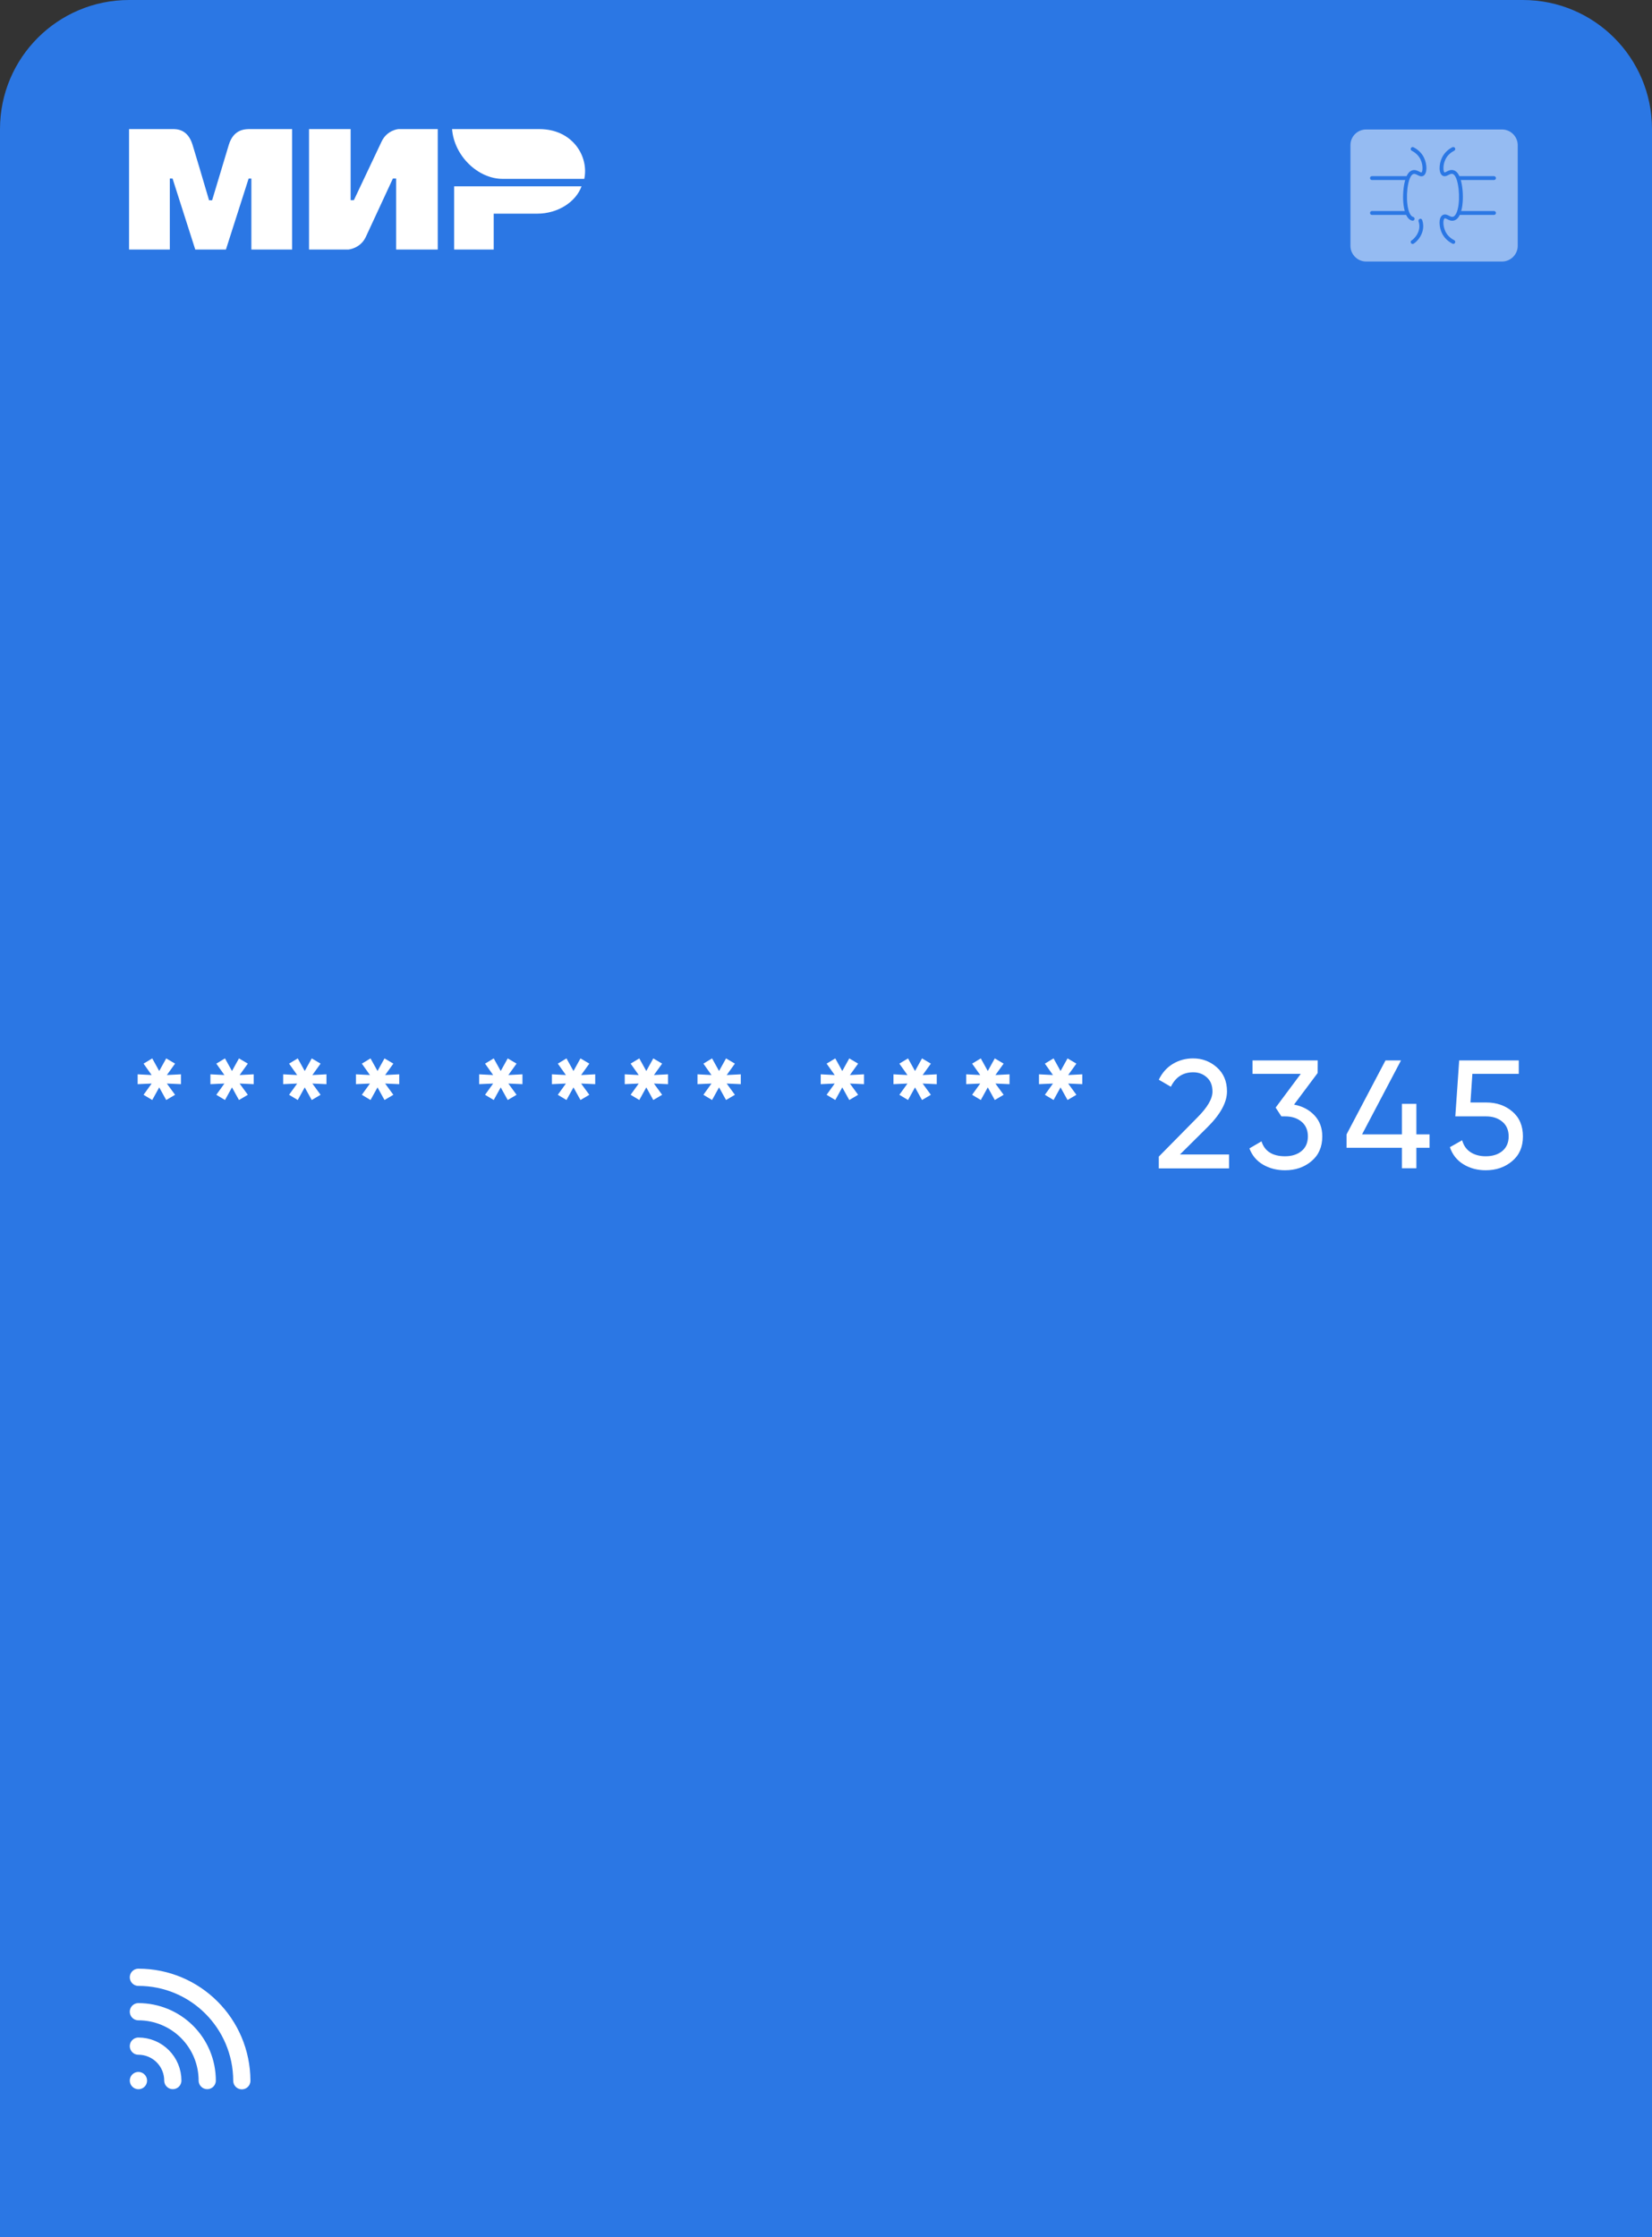 <?xml version="1.0" encoding="UTF-8"?> <svg xmlns="http://www.w3.org/2000/svg" width="192" height="260" viewBox="0 0 192 260" fill="none"><rect x="0" y="0" width="192" height="260" fill="#333333" stroke="none"/><path d="M0 15C0 6.716 6.716 0 15 0H177C185.284 0 192 6.716 192 15V260H0V15Z" fill="#2B77E4"></path><path d="M16.085 241.787L16.092 241.794" stroke="white" stroke-width="2" stroke-linecap="round" stroke-linejoin="round"></path><path d="M16.085 237.788C17.146 237.788 18.163 238.209 18.913 238.959C19.663 239.709 20.084 240.726 20.085 241.787" stroke="white" stroke-width="2" stroke-linecap="round" stroke-linejoin="round"></path><path d="M16.084 233.787C17.135 233.787 18.175 233.994 19.146 234.396C20.117 234.798 20.999 235.387 21.742 236.13C22.485 236.873 23.074 237.755 23.476 238.725C23.878 239.696 24.085 240.736 24.085 241.787" stroke="white" stroke-width="2" stroke-linecap="round" stroke-linejoin="round"></path><path d="M16.085 229.787C22.713 229.787 28.085 235.159 28.106 241.808" stroke="white" stroke-width="2" stroke-linecap="round" stroke-linejoin="round"></path><path d="M19.976 15.001C19.949 15.002 19.924 15.002 19.901 15.002L15 15.002V29H19.736V20.745H20.054L22.694 29H26.257L28.897 20.751H29.215V29H33.951V15.002L29.304 15.002C29.268 15.002 29.229 15.002 29.186 15.001C28.525 14.992 27.16 14.974 26.594 16.825C26.242 17.975 25.595 20.125 24.654 23.274H24.297C23.419 20.287 22.779 18.137 22.378 16.825C21.811 14.971 20.509 14.993 19.976 15.001Z" fill="white"></path><path d="M40.752 23.258V15.002H35.917V29H40.5C40.5 29 41.891 28.878 42.515 27.533L45.663 20.745H46.041V29H50.876V15.002H46.293C46.293 15.002 44.964 15.119 44.341 16.469L41.129 23.258H40.752Z" fill="white"></path><path d="M62.45 24.83C64.795 24.83 66.913 23.505 67.588 21.654H52.782V29H57.38V24.83H62.45Z" fill="white"></path><path d="M52.541 15.002H62.672C66.57 15.002 68.454 18.197 67.907 20.787H58.422C55.553 20.787 52.782 18.119 52.541 15.002Z" fill="white"></path><path d="M158.777 15.047L174.569 15.047C175.571 15.047 176.393 15.869 176.393 16.87L176.393 28.57C176.393 29.571 175.571 30.393 174.569 30.393L158.777 30.393C157.775 30.393 156.953 29.571 156.953 28.57L156.953 16.87C156.947 15.863 157.77 15.047 158.777 15.047Z" fill="white" fill-opacity="0.5"></path><path d="M168.907 17.09C168.988 17.09 169.069 17.136 169.11 17.212C169.168 17.322 169.121 17.46 169.011 17.513C168.687 17.68 168.241 17.993 167.987 18.537C167.662 19.226 167.744 19.973 167.882 20.037C167.917 20.054 168.056 19.985 168.137 19.938C168.351 19.828 168.641 19.678 168.982 19.799C169.318 19.915 169.48 20.21 169.555 20.355C170.065 21.287 170.221 23.718 169.683 24.928C169.503 25.328 169.26 25.565 168.959 25.634C168.652 25.704 168.403 25.577 168.201 25.472C168.033 25.386 167.952 25.351 167.9 25.38C167.691 25.507 167.697 26.277 167.987 26.891C168.241 27.435 168.687 27.747 169.011 27.915C169.121 27.973 169.168 28.106 169.11 28.216C169.052 28.326 168.919 28.373 168.809 28.315C168.421 28.118 167.894 27.742 167.581 27.087C167.275 26.439 167.13 25.322 167.668 24.998C167.94 24.836 168.201 24.969 168.409 25.073C168.566 25.154 168.716 25.229 168.861 25.195C169.058 25.148 169.197 24.922 169.278 24.737C169.747 23.684 169.613 21.385 169.168 20.563C169.092 20.424 169 20.274 168.843 20.216C168.693 20.164 168.548 20.228 168.346 20.332C168.149 20.43 167.929 20.546 167.691 20.43C167.188 20.187 167.223 19.099 167.587 18.329C167.9 17.675 168.427 17.298 168.814 17.102C168.838 17.102 168.872 17.09 168.907 17.09Z" fill="#2B77E4"></path><path d="M169.585 24.523L173.638 24.523C173.759 24.523 173.863 24.622 173.863 24.749C173.863 24.876 173.765 24.975 173.638 24.975L169.585 24.975C169.464 24.975 169.359 24.876 169.359 24.749C169.359 24.622 169.458 24.523 169.585 24.523Z" fill="#2B77E4"></path><path d="M169.585 20.471L173.638 20.471C173.759 20.471 173.863 20.569 173.863 20.697C173.863 20.818 173.765 20.922 173.638 20.922L169.585 20.922C169.464 20.922 169.359 20.824 169.359 20.697C169.359 20.569 169.458 20.471 169.585 20.471Z" fill="#2B77E4"></path><path d="M164.178 17.09C164.212 17.09 164.247 17.096 164.282 17.113C164.67 17.31 165.197 17.686 165.509 18.34C165.874 19.11 165.909 20.193 165.405 20.442C165.168 20.558 164.948 20.442 164.751 20.343C164.548 20.239 164.403 20.176 164.253 20.228C164.085 20.286 163.987 20.465 163.929 20.575C163.477 21.397 163.344 23.689 163.819 24.749C163.9 24.928 164.039 25.16 164.236 25.206C164.357 25.235 164.432 25.357 164.403 25.478C164.375 25.6 164.253 25.675 164.131 25.646C163.83 25.577 163.587 25.339 163.408 24.934C162.869 23.73 163.026 21.299 163.535 20.361C163.61 20.216 163.778 19.921 164.108 19.805C164.45 19.689 164.739 19.834 164.953 19.944C165.034 19.985 165.173 20.054 165.208 20.042C165.341 19.979 165.428 19.232 165.104 18.543C164.849 17.999 164.403 17.686 164.079 17.518C163.969 17.461 163.923 17.327 163.981 17.217C164.021 17.136 164.097 17.09 164.178 17.09Z" fill="#2B77E4"></path><path d="M165.081 25.42C165.173 25.42 165.26 25.478 165.295 25.577C165.775 27.024 164.647 28.141 164.282 28.326C164.172 28.384 164.033 28.338 163.981 28.228C163.923 28.118 163.969 27.979 164.079 27.927C164.241 27.846 165.278 26.954 164.867 25.721C164.826 25.606 164.89 25.478 165.011 25.438C165.034 25.426 165.058 25.42 165.081 25.42Z" fill="#2B77E4"></path><path d="M159.454 24.523L163.506 24.523C163.628 24.523 163.732 24.622 163.732 24.749C163.732 24.876 163.634 24.975 163.506 24.975L159.454 24.975C159.333 24.975 159.228 24.876 159.228 24.749C159.228 24.622 159.327 24.523 159.454 24.523Z" fill="#2B77E4"></path><path d="M159.454 20.471L163.506 20.471C163.628 20.471 163.732 20.569 163.732 20.697C163.732 20.818 163.634 20.922 163.506 20.922L159.454 20.922C159.333 20.922 159.228 20.824 159.228 20.697C159.228 20.569 159.327 20.471 159.454 20.471Z" fill="#2B77E4"></path><path d="M21.031 124.848V125.995L19.392 125.922L20.346 127.229L19.318 127.836L18.505 126.368L17.693 127.836L16.685 127.229L17.625 125.922L16 125.995V124.848L17.625 124.934L16.685 123.607L17.693 123L18.505 124.467L19.318 123L20.346 123.607L19.392 124.934L21.031 124.848Z" fill="white"></path><path d="M29.487 124.848V125.995L27.848 125.922L28.802 127.229L27.774 127.836L26.962 126.368L26.149 127.836L25.141 127.229L26.082 125.922L24.456 125.995V124.848L26.082 124.934L25.141 123.607L26.149 123L26.962 124.467L27.774 123L28.802 123.607L27.848 124.934L29.487 124.848Z" fill="white"></path><path d="M37.943 124.848V125.995L36.304 125.922L37.258 127.229L36.23 127.836L35.417 126.368L34.605 127.836L33.597 127.229L34.538 125.922L32.912 125.995V124.848L34.538 124.934L33.597 123.607L34.605 123L35.417 124.467L36.23 123L37.258 123.607L36.304 124.934L37.943 124.848Z" fill="white"></path><path d="M46.401 124.848V125.995L44.762 125.922L45.716 127.229L44.688 127.836L43.876 126.368L43.063 127.836L42.055 127.229L42.996 125.922L41.37 125.995V124.848L42.996 124.934L42.055 123.607L43.063 123L43.876 124.467L44.688 123L45.716 123.607L44.762 124.934L46.401 124.848Z" fill="white"></path><path d="M60.72 124.848V125.995L59.081 125.922L60.035 127.229L59.008 127.836L58.195 126.368L57.382 127.836L56.375 127.229L57.315 125.922L55.69 125.995V124.848L57.315 124.934L56.375 123.607L57.382 123L58.195 124.467L59.008 123L60.035 123.607L59.081 124.934L60.72 124.848Z" fill="white"></path><path d="M69.177 124.848V125.995L67.538 125.922L68.492 127.229L67.464 127.836L66.651 126.368L65.838 127.836L64.831 127.229L65.771 125.922L64.146 125.995V124.848L65.771 124.934L64.831 123.607L65.838 123L66.651 124.467L67.464 123L68.492 123.607L67.538 124.934L69.177 124.848Z" fill="white"></path><path d="M77.639 124.848V125.995L76.001 125.922L76.954 127.229L75.927 127.836L75.114 126.368L74.301 127.836L73.294 127.229L74.234 125.922L72.609 125.995V124.848L74.234 124.934L73.294 123.607L74.301 123L75.114 124.467L75.927 123L76.954 123.607L76.001 124.934L77.639 124.848Z" fill="white"></path><path d="M86.096 124.848V125.995L84.457 125.922L85.411 127.229L84.383 127.836L83.571 126.368L82.758 127.836L81.751 127.229L82.691 125.922L81.065 125.995V124.848L82.691 124.934L81.751 123.607L82.758 123L83.571 124.467L84.383 123L85.411 123.607L84.457 124.934L86.096 124.848Z" fill="white"></path><path d="M100.416 124.848V125.995L98.778 125.922L99.731 127.229L98.704 127.836L97.891 126.368L97.078 127.836L96.071 127.229L97.011 125.922L95.386 125.995V124.848L97.011 124.934L96.071 123.607L97.078 123L97.891 124.467L98.704 123L99.731 123.607L98.778 124.934L100.416 124.848Z" fill="white"></path><path d="M108.872 124.848V125.995L107.233 125.922L108.187 127.229L107.159 127.836L106.346 126.368L105.533 127.836L104.526 127.229L105.466 125.922L103.841 125.995V124.848L105.466 124.934L104.526 123.607L105.533 123L106.346 124.467L107.159 123L108.187 123.607L107.233 124.934L108.872 124.848Z" fill="white"></path><path d="M117.329 124.848V125.995L115.69 125.922L116.644 127.229L115.616 127.836L114.803 126.368L113.991 127.836L112.983 127.229L113.924 125.922L112.298 125.995V124.848L113.924 124.934L112.983 123.607L113.991 123L114.803 124.467L115.616 123L116.644 123.607L115.69 124.934L117.329 124.848Z" fill="white"></path><path d="M125.785 124.848V125.995L124.146 125.922L125.1 127.229L124.072 127.836L123.259 126.368L122.447 127.836L121.439 127.229L122.379 125.922L120.754 125.995V124.848L122.379 124.934L121.439 123.607L122.447 123L123.259 124.467L124.072 123L125.1 123.607L124.146 124.934L125.785 124.848Z" fill="white"></path><path d="M134.678 135.773V134.413L139.131 129.897C140.32 128.716 140.918 127.702 140.918 126.855C140.918 126.148 140.703 125.601 140.266 125.208C139.836 124.814 139.306 124.614 138.681 124.614C137.492 124.614 136.626 125.174 136.082 126.295L134.678 125.475C135.074 124.661 135.625 124.047 136.33 123.627C137.035 123.207 137.814 123 138.667 123C139.722 123 140.642 123.347 141.428 124.041C142.207 124.734 142.604 125.661 142.604 126.835C142.604 128.103 141.851 129.483 140.353 130.977L137.136 134.166H142.845V135.78H134.678V135.773Z" fill="white"></path><path d="M150.395 128.369C151.356 128.549 152.148 128.963 152.76 129.61C153.371 130.257 153.68 131.071 153.68 132.065C153.68 133.285 153.257 134.246 152.417 134.946C151.577 135.653 150.556 136 149.354 136C148.394 136 147.541 135.78 146.795 135.346C146.05 134.913 145.519 134.279 145.21 133.459L146.614 132.638C146.983 133.799 147.903 134.373 149.354 134.373C150.133 134.373 150.771 134.172 151.268 133.766C151.759 133.359 152.007 132.792 152.007 132.065C152.007 131.338 151.759 130.764 151.268 130.357C150.778 129.944 150.14 129.737 149.354 129.737H148.924L148.259 128.716L151.181 124.794H145.573V123.233H153.149L153.142 124.694L150.395 128.369Z" fill="white"></path><path d="M166.146 131.831V133.385H164.615V135.767H162.935V133.385H156.501V131.831L161.028 123.233H162.828L158.301 131.831H162.935V128.283H164.615V131.831H166.146Z" fill="white"></path><path d="M172.741 128.123C173.93 128.123 174.938 128.469 175.764 129.17C176.59 129.87 177 130.831 177 132.065C177 133.285 176.577 134.246 175.737 134.946C174.897 135.653 173.876 136 172.674 136C171.714 136 170.854 135.773 170.095 135.313C169.336 134.853 168.805 134.186 168.51 133.319L169.934 132.512C170.102 133.119 170.424 133.585 170.908 133.899C171.391 134.212 171.976 134.373 172.674 134.373C173.467 134.373 174.112 134.172 174.602 133.766C175.092 133.359 175.341 132.792 175.341 132.065C175.341 131.338 175.092 130.764 174.602 130.357C174.112 129.944 173.48 129.737 172.708 129.737H169.141L169.591 123.233H176.516V124.794H171.123L170.901 128.123H172.741V128.123Z" fill="white"></path></svg> 